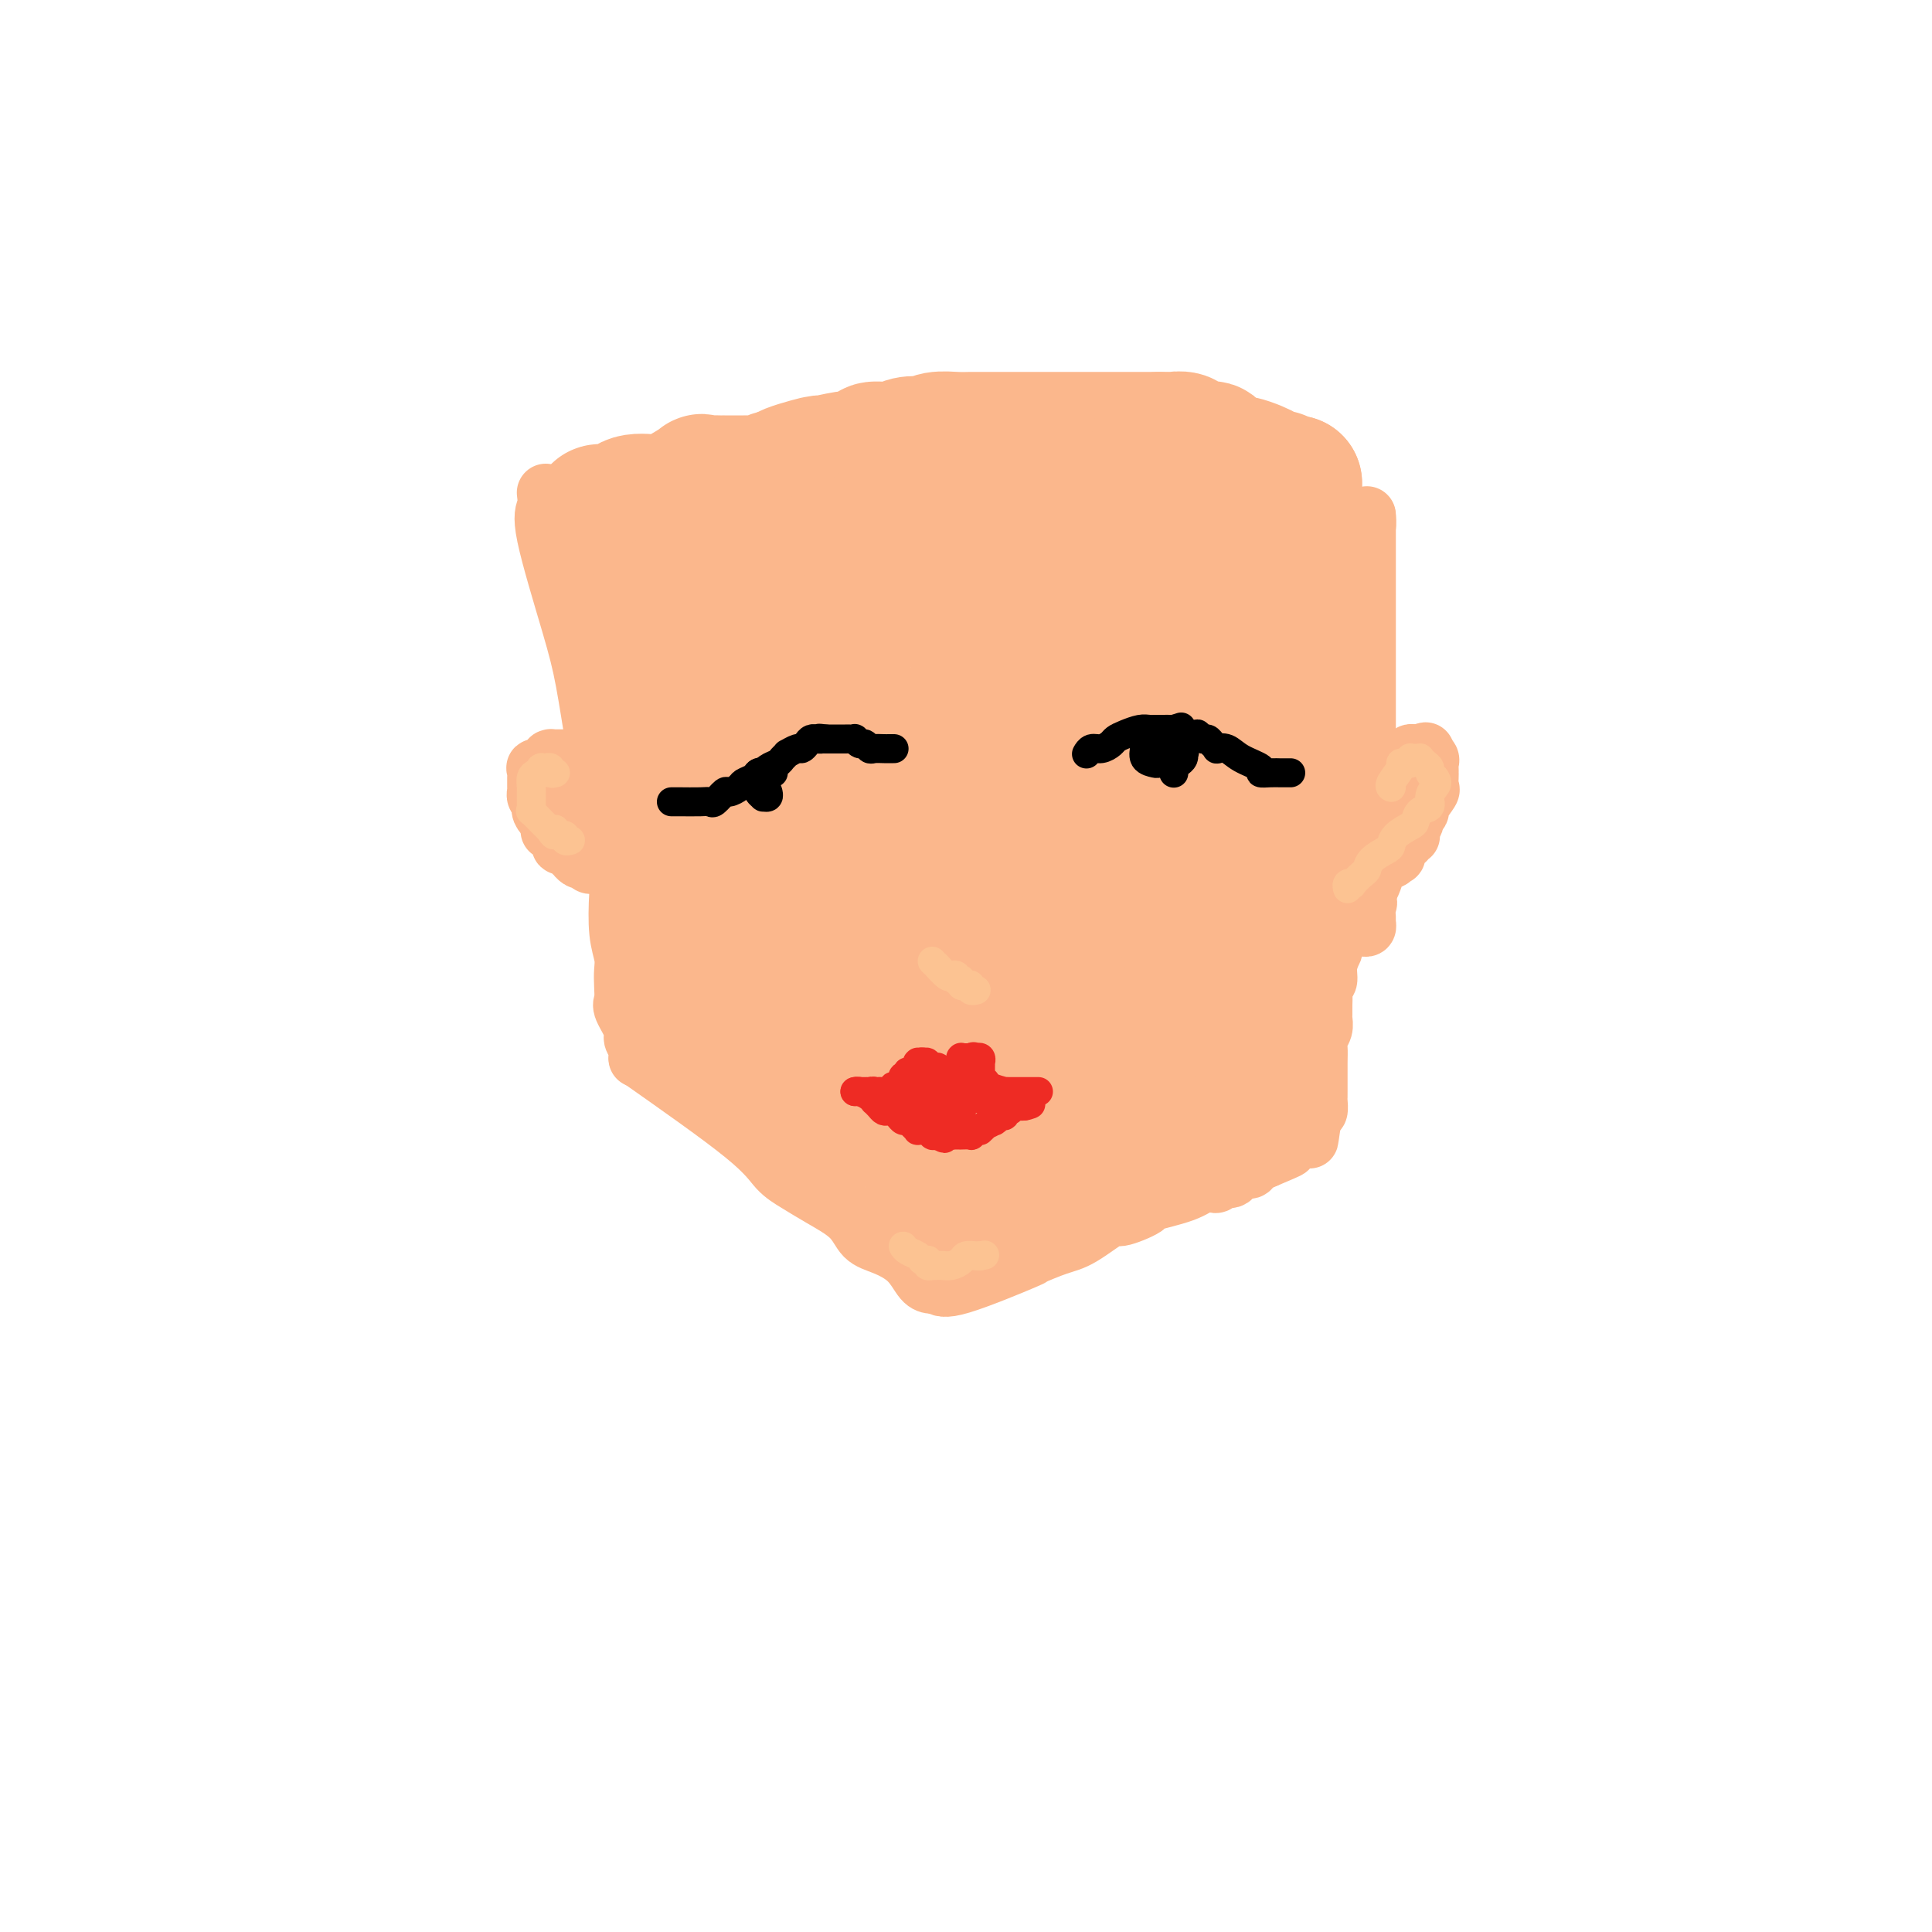 <svg viewBox='0 0 400 400' version='1.1' xmlns='http://www.w3.org/2000/svg' xmlns:xlink='http://www.w3.org/1999/xlink'><g fill='none' stroke='#FBB78C' stroke-width='12' stroke-linecap='round' stroke-linejoin='round'><path d='M121,122c-0.309,0.122 -0.618,0.244 -1,0c-0.382,-0.244 -0.838,-0.853 -1,-1c-0.162,-0.147 -0.029,0.169 0,0c0.029,-0.169 -0.045,-0.823 0,-1c0.045,-0.177 0.208,0.124 0,0c-0.208,-0.124 -0.788,-0.674 -1,-1c-0.212,-0.326 -0.057,-0.428 0,-1c0.057,-0.572 0.015,-1.616 0,-2c-0.015,-0.384 -0.004,-0.110 0,0c0.004,0.110 0.002,0.055 0,0'/><path d='M113,102c0.131,1.061 0.262,2.122 0,3c-0.262,0.878 -0.919,1.574 0,6c0.919,4.426 3.412,12.582 5,18c1.588,5.418 2.270,8.100 3,12c0.730,3.900 1.510,9.020 2,12c0.490,2.980 0.692,3.819 1,6c0.308,2.181 0.723,5.703 1,8c0.277,2.297 0.418,3.371 1,5c0.582,1.629 1.606,3.815 2,6c0.394,2.185 0.158,4.370 0,7c-0.158,2.630 -0.238,5.706 0,8c0.238,2.294 0.794,3.806 1,5c0.206,1.194 0.063,2.071 0,3c-0.063,0.929 -0.046,1.912 0,3c0.046,1.088 0.121,2.283 0,3c-0.121,0.717 -0.439,0.956 0,2c0.439,1.044 1.634,2.893 2,4c0.366,1.107 -0.098,1.474 0,2c0.098,0.526 0.758,1.213 1,2c0.242,0.787 0.065,1.673 0,2c-0.065,0.327 -0.019,0.093 0,0c0.019,-0.093 0.009,-0.047 0,0'/><path d='M132,219c8.598,6.043 17.196,12.086 22,16c4.804,3.914 5.814,5.700 7,7c1.186,1.300 2.549,2.116 4,3c1.451,0.884 2.990,1.838 5,3c2.010,1.162 4.492,2.532 6,4c1.508,1.468 2.043,3.034 3,4c0.957,0.966 2.337,1.331 4,2c1.663,0.669 3.609,1.643 5,3c1.391,1.357 2.229,3.096 3,4c0.771,0.904 1.477,0.974 2,1c0.523,0.026 0.864,0.007 1,0c0.136,-0.007 0.068,-0.004 0,0'/><path d='M194,266c0.669,0.550 1.337,1.100 5,0c3.663,-1.100 10.320,-3.852 13,-5c2.680,-1.148 1.382,-0.694 2,-1c0.618,-0.306 3.152,-1.371 5,-2c1.848,-0.629 3.011,-0.822 5,-2c1.989,-1.178 4.805,-3.340 6,-4c1.195,-0.660 0.771,0.184 2,0c1.229,-0.184 4.112,-1.394 5,-2c0.888,-0.606 -0.218,-0.606 1,-1c1.218,-0.394 4.759,-1.182 7,-2c2.241,-0.818 3.182,-1.667 4,-2c0.818,-0.333 1.515,-0.149 2,0c0.485,0.149 0.760,0.264 1,0c0.240,-0.264 0.446,-0.909 1,-1c0.554,-0.091 1.458,0.370 2,0c0.542,-0.370 0.723,-1.571 1,-2c0.277,-0.429 0.652,-0.087 1,0c0.348,0.087 0.671,-0.080 1,0c0.329,0.080 0.666,0.406 1,0c0.334,-0.406 0.667,-1.545 1,-2c0.333,-0.455 0.667,-0.228 1,0'/><path d='M261,240c10.644,-4.044 3.756,-1.156 1,0c-2.756,1.156 -1.378,0.578 0,0'/><path d='M262,240c0.014,-0.354 0.029,-0.708 0,-1c-0.029,-0.292 -0.100,-0.521 0,-2c0.100,-1.479 0.371,-4.208 1,-7c0.629,-2.792 1.618,-5.648 2,-8c0.382,-2.352 0.159,-4.200 0,-5c-0.159,-0.800 -0.253,-0.552 0,-1c0.253,-0.448 0.852,-1.591 1,-2c0.148,-0.409 -0.156,-0.085 0,-1c0.156,-0.915 0.772,-3.069 1,-4c0.228,-0.931 0.068,-0.639 0,-1c-0.068,-0.361 -0.043,-1.373 0,-2c0.043,-0.627 0.103,-0.867 0,-1c-0.103,-0.133 -0.368,-0.159 0,-1c0.368,-0.841 1.369,-2.499 2,-3c0.631,-0.501 0.891,0.154 1,-1c0.109,-1.154 0.068,-4.118 0,-5c-0.068,-0.882 -0.162,0.320 0,0c0.162,-0.320 0.581,-2.160 1,-4'/><path d='M271,191c1.331,-8.827 0.160,-6.395 0,-6c-0.160,0.395 0.692,-1.248 1,-2c0.308,-0.752 0.072,-0.612 0,-1c-0.072,-0.388 0.019,-1.303 0,-2c-0.019,-0.697 -0.149,-1.174 0,-2c0.149,-0.826 0.576,-2.000 1,-3c0.424,-1.000 0.846,-1.828 1,-3c0.154,-1.172 0.041,-2.690 0,-3c-0.041,-0.310 -0.011,0.589 0,0c0.011,-0.589 0.002,-2.665 0,-4c-0.002,-1.335 0.003,-1.929 0,-3c-0.003,-1.071 -0.016,-2.619 0,-3c0.016,-0.381 0.060,0.406 0,0c-0.060,-0.406 -0.222,-2.006 0,-3c0.222,-0.994 0.830,-1.381 1,-2c0.170,-0.619 -0.098,-1.471 0,-2c0.098,-0.529 0.562,-0.736 1,-2c0.438,-1.264 0.848,-3.584 1,-5c0.152,-1.416 0.045,-1.926 0,-3c-0.045,-1.074 -0.027,-2.710 0,-4c0.027,-1.290 0.064,-2.232 0,-3c-0.064,-0.768 -0.227,-1.361 0,-2c0.227,-0.639 0.846,-1.322 1,-2c0.154,-0.678 -0.155,-1.350 0,-2c0.155,-0.650 0.774,-1.278 1,-2c0.226,-0.722 0.061,-1.538 0,-2c-0.061,-0.462 -0.016,-0.571 0,-1c0.016,-0.429 0.004,-1.177 0,-2c-0.004,-0.823 -0.001,-1.722 0,-2c0.001,-0.278 0.000,0.063 0,0c-0.000,-0.063 -0.000,-0.532 0,-1'/><path d='M279,119c1.234,-11.816 0.320,-5.355 0,-3c-0.320,2.355 -0.047,0.604 0,0c0.047,-0.604 -0.132,-0.060 0,0c0.132,0.060 0.574,-0.366 1,-1c0.426,-0.634 0.836,-1.478 1,-2c0.164,-0.522 0.082,-0.722 0,-1c-0.082,-0.278 -0.166,-0.635 0,-1c0.166,-0.365 0.581,-0.737 1,-1c0.419,-0.263 0.844,-0.417 1,-1c0.156,-0.583 0.045,-1.595 0,-2c-0.045,-0.405 -0.022,-0.202 0,0'/><path d='M283,107c0.000,-0.293 0.000,-0.585 0,0c0.000,0.585 0.000,2.048 0,3c0.000,0.952 0.000,1.391 0,3c0.000,1.609 0.000,4.386 0,6c0.000,1.614 0.000,2.065 0,3c0.000,0.935 0.000,2.355 0,3c0.000,0.645 0.000,0.516 0,1c0.000,0.484 -0.000,1.580 0,2c0.000,0.420 0.000,0.164 0,1c0.000,0.836 0.000,2.762 0,4c0.000,1.238 0.000,1.786 0,3c-0.000,1.214 0.000,3.094 0,4c0.000,0.906 0.000,0.838 0,1c0.000,0.162 -0.000,0.553 0,1c0.000,0.447 0.000,0.948 0,2c0.000,1.052 0.000,2.653 0,3c0.000,0.347 0.000,-0.560 0,0c0.000,0.560 0.000,2.589 0,4c0.000,1.411 0.000,2.206 0,3'/><path d='M283,154c0.065,7.600 0.229,3.098 0,3c-0.229,-0.098 -0.850,4.206 -1,7c-0.150,2.794 0.171,4.079 0,5c-0.171,0.921 -0.833,1.478 -1,3c-0.167,1.522 0.163,4.009 0,5c-0.163,0.991 -0.817,0.486 -1,1c-0.183,0.514 0.105,2.046 0,3c-0.105,0.954 -0.603,1.328 -1,2c-0.397,0.672 -0.694,1.642 -1,3c-0.306,1.358 -0.622,3.104 -1,4c-0.378,0.896 -0.818,0.941 -1,2c-0.182,1.059 -0.105,3.134 0,4c0.105,0.866 0.238,0.525 0,1c-0.238,0.475 -0.849,1.765 -1,3c-0.151,1.235 0.156,2.415 0,3c-0.156,0.585 -0.774,0.576 -1,1c-0.226,0.424 -0.060,1.282 0,2c0.060,0.718 0.012,1.295 0,2c-0.012,0.705 0.011,1.539 0,2c-0.011,0.461 -0.055,0.548 0,1c0.055,0.452 0.211,1.269 0,2c-0.211,0.731 -0.789,1.376 -1,2c-0.211,0.624 -0.057,1.228 0,2c0.057,0.772 0.015,1.711 0,3c-0.015,1.289 -0.003,2.927 0,4c0.003,1.073 -0.002,1.580 0,2c0.002,0.420 0.011,0.752 0,1c-0.011,0.248 -0.041,0.413 0,1c0.041,0.587 0.155,1.596 0,2c-0.155,0.404 -0.577,0.202 -1,0'/><path d='M272,230c-1.702,11.702 -0.458,2.958 0,0c0.458,-2.958 0.131,-0.131 0,1c-0.131,1.131 -0.065,0.565 0,0'/><path d='M283,161c0.487,-0.033 0.974,-0.066 1,0c0.026,0.066 -0.411,0.230 0,0c0.411,-0.230 1.668,-0.854 2,-1c0.332,-0.146 -0.262,0.185 0,0c0.262,-0.185 1.381,-0.886 2,-1c0.619,-0.114 0.740,0.358 1,0c0.260,-0.358 0.661,-1.546 1,-2c0.339,-0.454 0.616,-0.174 1,0c0.384,0.174 0.874,0.243 1,0c0.126,-0.243 -0.110,-0.797 0,-1c0.110,-0.203 0.568,-0.055 1,0c0.432,0.055 0.838,0.016 1,0c0.162,-0.016 0.081,-0.008 0,0'/><path d='M294,156c1.868,-0.821 1.036,-0.374 1,0c-0.036,0.374 0.722,0.674 1,1c0.278,0.326 0.075,0.678 0,1c-0.075,0.322 -0.021,0.615 0,1c0.021,0.385 0.008,0.860 0,1c-0.008,0.140 -0.010,-0.057 0,0c0.010,0.057 0.032,0.368 0,1c-0.032,0.632 -0.118,1.584 0,2c0.118,0.416 0.439,0.296 0,1c-0.439,0.704 -1.638,2.234 -2,3c-0.362,0.766 0.113,0.769 0,1c-0.113,0.231 -0.814,0.689 -1,1c-0.186,0.311 0.143,0.475 0,1c-0.143,0.525 -0.756,1.412 -1,2c-0.244,0.588 -0.117,0.876 0,1c0.117,0.124 0.225,0.085 0,0c-0.225,-0.085 -0.782,-0.217 -1,0c-0.218,0.217 -0.097,0.784 0,1c0.097,0.216 0.171,0.083 0,0c-0.171,-0.083 -0.586,-0.114 -1,0c-0.414,0.114 -0.827,0.375 -1,1c-0.173,0.625 -0.106,1.616 0,2c0.106,0.384 0.250,0.160 0,0c-0.250,-0.160 -0.893,-0.258 -1,0c-0.107,0.258 0.321,0.871 0,1c-0.321,0.129 -1.393,-0.225 -2,0c-0.607,0.225 -0.750,1.029 -1,2c-0.250,0.971 -0.606,2.107 -1,3c-0.394,0.893 -0.827,1.541 -1,2c-0.173,0.459 -0.087,0.730 0,1'/><path d='M283,186c-2.011,3.599 -0.538,1.595 0,1c0.538,-0.595 0.141,0.219 0,1c-0.141,0.781 -0.028,1.530 0,2c0.028,0.470 -0.031,0.662 0,1c0.031,0.338 0.153,0.823 0,1c-0.153,0.177 -0.580,0.048 -1,0c-0.420,-0.048 -0.834,-0.014 -1,0c-0.166,0.014 -0.083,0.007 0,0'/><path d='M121,160c0.000,0.000 0.100,0.100 0.1,0.1'/><path d='M121,160c-0.312,0.000 -0.623,0.000 -1,0c-0.377,-0.000 -0.819,-0.001 -1,0c-0.181,0.001 -0.101,0.003 0,0c0.101,-0.003 0.223,-0.011 0,0c-0.223,0.011 -0.791,0.041 -1,0c-0.209,-0.041 -0.060,-0.155 0,0c0.060,0.155 0.030,0.577 0,1'/><path d='M118,161c-0.464,0.338 -0.124,0.682 0,1c0.124,0.318 0.033,0.610 0,1c-0.033,0.390 -0.009,0.879 0,1c0.009,0.121 0.002,-0.127 0,0c-0.002,0.127 -0.001,0.630 0,1c0.001,0.370 0.000,0.606 0,1c-0.000,0.394 0.000,0.947 0,1c-0.000,0.053 -0.001,-0.394 0,0c0.001,0.394 0.005,1.630 0,2c-0.005,0.370 -0.018,-0.126 0,0c0.018,0.126 0.065,0.875 0,1c-0.065,0.125 -0.244,-0.373 0,0c0.244,0.373 0.910,1.616 1,2c0.090,0.384 -0.396,-0.090 0,0c0.396,0.090 1.674,0.746 2,1c0.326,0.254 -0.301,0.107 0,0c0.301,-0.107 1.531,-0.174 2,0c0.469,0.174 0.179,0.590 0,1c-0.179,0.410 -0.245,0.814 0,1c0.245,0.186 0.802,0.154 1,0c0.198,-0.154 0.038,-0.431 0,0c-0.038,0.431 0.045,1.568 0,2c-0.045,0.432 -0.218,0.157 0,0c0.218,-0.157 0.828,-0.196 1,0c0.172,0.196 -0.094,0.627 0,1c0.094,0.373 0.547,0.686 1,1'/><path d='M126,179c1.363,1.393 0.769,0.374 0,0c-0.769,-0.374 -1.713,-0.104 -2,0c-0.287,0.104 0.081,0.042 0,0c-0.081,-0.042 -0.613,-0.063 -1,0c-0.387,0.063 -0.630,0.209 -1,0c-0.370,-0.209 -0.869,-0.773 -1,-1c-0.131,-0.227 0.105,-0.116 0,0c-0.105,0.116 -0.553,0.237 -1,0c-0.447,-0.237 -0.895,-0.832 -1,-1c-0.105,-0.168 0.131,0.092 0,0c-0.131,-0.092 -0.631,-0.536 -1,-1c-0.369,-0.464 -0.607,-0.947 -1,-1c-0.393,-0.053 -0.943,0.323 -1,0c-0.057,-0.323 0.377,-1.344 0,-2c-0.377,-0.656 -1.565,-0.945 -2,-1c-0.435,-0.055 -0.117,0.126 0,0c0.117,-0.126 0.031,-0.560 0,-1c-0.031,-0.440 -0.008,-0.888 0,-1c0.008,-0.112 0.002,0.111 0,0c-0.002,-0.111 -0.001,-0.555 0,-1'/><path d='M114,169c-1.094,-1.349 -0.828,-0.221 -1,0c-0.172,0.221 -0.782,-0.465 -1,-1c-0.218,-0.535 -0.044,-0.918 0,-1c0.044,-0.082 -0.041,0.136 0,0c0.041,-0.136 0.207,-0.628 0,-1c-0.207,-0.372 -0.788,-0.626 -1,-1c-0.212,-0.374 -0.057,-0.870 0,-1c0.057,-0.130 0.015,0.106 0,0c-0.015,-0.106 -0.004,-0.554 0,-1c0.004,-0.446 0.001,-0.889 0,-1c-0.001,-0.111 0.000,0.110 0,0c-0.000,-0.110 -0.002,-0.551 0,-1c0.002,-0.449 0.007,-0.908 0,-1c-0.007,-0.092 -0.026,0.182 0,0c0.026,-0.182 0.099,-0.819 0,-1c-0.099,-0.181 -0.368,0.095 0,0c0.368,-0.095 1.373,-0.561 2,-1c0.627,-0.439 0.875,-0.850 1,-1c0.125,-0.150 0.127,-0.040 0,0c-0.127,0.040 -0.384,0.011 0,0c0.384,-0.011 1.409,-0.003 2,0c0.591,0.003 0.747,0.001 1,0c0.253,-0.001 0.604,-0.000 1,0c0.396,0.000 0.837,0.000 1,0c0.163,-0.000 0.046,-0.000 0,0c-0.046,0.000 -0.023,0.000 0,0'/><path d='M119,157c1.467,-0.622 1.133,-0.178 1,0c-0.133,0.178 -0.067,0.089 0,0'/></g>
<g fill='none' stroke='#FBB78C' stroke-width='28' stroke-linecap='round' stroke-linejoin='round'><path d='M124,106c0.139,-0.061 0.278,-0.122 1,0c0.722,0.122 2.027,0.428 3,0c0.973,-0.428 1.614,-1.589 3,-2c1.386,-0.411 3.516,-0.072 5,0c1.484,0.072 2.323,-0.124 4,-1c1.677,-0.876 4.191,-2.431 5,-3c0.809,-0.569 -0.089,-0.153 0,0c0.089,0.153 1.163,0.041 2,0c0.837,-0.041 1.435,-0.011 2,0c0.565,0.011 1.096,0.003 1,0c-0.096,-0.003 -0.819,-0.001 0,0c0.819,0.001 3.180,-0.000 4,0c0.820,0.000 0.100,0.001 0,0c-0.100,-0.001 0.420,-0.004 1,0c0.580,0.004 1.219,0.015 2,0c0.781,-0.015 1.704,-0.056 2,0c0.296,0.056 -0.036,0.207 0,0c0.036,-0.207 0.439,-0.774 1,-1c0.561,-0.226 1.281,-0.113 2,0'/><path d='M162,99c5.737,-1.183 1.079,-0.642 1,-1c-0.079,-0.358 4.421,-1.615 6,-2c1.579,-0.385 0.238,0.103 1,0c0.762,-0.103 3.629,-0.797 5,-1c1.371,-0.203 1.248,0.086 2,0c0.752,-0.086 2.380,-0.545 3,-1c0.620,-0.455 0.232,-0.906 1,-1c0.768,-0.094 2.693,0.167 4,0c1.307,-0.167 1.995,-0.763 3,-1c1.005,-0.237 2.327,-0.116 3,0c0.673,0.116 0.696,0.227 1,0c0.304,-0.227 0.890,-0.793 2,-1c1.110,-0.207 2.746,-0.055 4,0c1.254,0.055 2.126,0.015 3,0c0.874,-0.015 1.749,-0.004 3,0c1.251,0.004 2.877,0.001 4,0c1.123,-0.001 1.743,-0.000 2,0c0.257,0.000 0.153,0.000 1,0c0.847,-0.000 2.647,-0.000 4,0c1.353,0.000 2.261,0.000 3,0c0.739,-0.000 1.309,-0.000 2,0c0.691,0.000 1.502,0.000 2,0c0.498,-0.000 0.684,-0.000 1,0c0.316,0.000 0.764,0.000 1,0c0.236,-0.000 0.262,-0.000 1,0c0.738,0.000 2.190,0.000 3,0c0.810,-0.000 0.980,-0.000 2,0c1.020,0.000 2.892,0.000 4,0c1.108,-0.000 1.452,-0.000 2,0c0.548,0.000 1.299,0.000 2,0c0.701,-0.000 1.350,-0.000 2,0'/><path d='M240,91c7.501,0.001 3.253,0.004 2,0c-1.253,-0.004 0.490,-0.016 1,0c0.510,0.016 -0.211,0.061 0,0c0.211,-0.061 1.356,-0.228 2,0c0.644,0.228 0.786,0.852 1,1c0.214,0.148 0.498,-0.181 1,0c0.502,0.181 1.222,0.871 2,1c0.778,0.129 1.616,-0.302 2,0c0.384,0.302 0.315,1.337 1,2c0.685,0.663 2.123,0.952 3,1c0.877,0.048 1.192,-0.146 2,0c0.808,0.146 2.110,0.631 3,1c0.890,0.369 1.367,0.621 2,1c0.633,0.379 1.423,0.886 2,1c0.577,0.114 0.942,-0.166 1,0c0.058,0.166 -0.191,0.776 0,1c0.191,0.224 0.822,0.060 1,0c0.178,-0.060 -0.097,-0.016 0,0c0.097,0.016 0.564,0.004 1,0c0.436,-0.004 0.839,-0.001 1,0c0.161,0.001 0.081,0.001 0,0'/><path d='M268,100c-0.000,0.415 -0.001,0.830 0,1c0.001,0.170 0.003,0.096 0,1c-0.003,0.904 -0.011,2.788 0,4c0.011,1.212 0.041,1.752 0,3c-0.041,1.248 -0.154,3.203 0,4c0.154,0.797 0.576,0.435 1,1c0.424,0.565 0.849,2.058 1,3c0.151,0.942 0.026,1.335 0,2c-0.026,0.665 0.046,1.602 0,3c-0.046,1.398 -0.210,3.257 0,4c0.210,0.743 0.792,0.371 1,1c0.208,0.629 0.041,2.260 0,3c-0.041,0.740 0.045,0.590 0,1c-0.045,0.410 -0.222,1.381 0,2c0.222,0.619 0.844,0.887 1,2c0.156,1.113 -0.154,3.072 0,4c0.154,0.928 0.772,0.827 1,2c0.228,1.173 0.065,3.621 0,5c-0.065,1.379 -0.033,1.690 0,2'/><path d='M273,148c0.761,8.171 0.162,4.597 0,4c-0.162,-0.597 0.111,1.782 0,3c-0.111,1.218 -0.607,1.275 -1,2c-0.393,0.725 -0.683,2.119 -1,3c-0.317,0.881 -0.662,1.251 -1,2c-0.338,0.749 -0.668,1.879 -1,3c-0.332,1.121 -0.664,2.232 -1,3c-0.336,0.768 -0.675,1.191 -1,2c-0.325,0.809 -0.634,2.002 -1,3c-0.366,0.998 -0.787,1.802 -1,3c-0.213,1.198 -0.219,2.792 0,4c0.219,1.208 0.661,2.030 0,3c-0.661,0.970 -2.425,2.089 -3,3c-0.575,0.911 0.038,1.613 0,2c-0.038,0.387 -0.729,0.457 -1,1c-0.271,0.543 -0.124,1.559 0,2c0.124,0.441 0.226,0.306 0,1c-0.226,0.694 -0.778,2.215 -1,3c-0.222,0.785 -0.112,0.834 0,1c0.112,0.166 0.226,0.449 0,1c-0.226,0.551 -0.792,1.369 -1,2c-0.208,0.631 -0.060,1.076 0,2c0.060,0.924 0.030,2.327 0,3c-0.030,0.673 -0.060,0.617 0,1c0.060,0.383 0.208,1.207 0,2c-0.208,0.793 -0.774,1.557 -1,2c-0.226,0.443 -0.113,0.566 0,1c0.113,0.434 0.226,1.178 0,2c-0.226,0.822 -0.792,1.721 -1,2c-0.208,0.279 -0.060,-0.063 0,0c0.060,0.063 0.030,0.532 0,1'/><path d='M257,215c-2.475,10.693 -0.663,3.927 0,2c0.663,-1.927 0.178,0.985 0,2c-0.178,1.015 -0.047,0.132 0,0c0.047,-0.132 0.010,0.485 0,1c-0.010,0.515 0.007,0.927 0,1c-0.007,0.073 -0.039,-0.193 0,0c0.039,0.193 0.147,0.844 0,1c-0.147,0.156 -0.551,-0.183 -1,0c-0.449,0.183 -0.942,0.889 -1,1c-0.058,0.111 0.321,-0.374 0,0c-0.321,0.374 -1.342,1.606 -2,2c-0.658,0.394 -0.955,-0.049 -1,0c-0.045,0.049 0.160,0.590 0,1c-0.160,0.410 -0.686,0.687 -1,1c-0.314,0.313 -0.415,0.661 -1,1c-0.585,0.339 -1.653,0.668 -2,1c-0.347,0.332 0.027,0.666 0,1c-0.027,0.334 -0.455,0.668 -1,1c-0.545,0.332 -1.206,0.663 -2,1c-0.794,0.337 -1.722,0.680 -2,1c-0.278,0.320 0.094,0.615 0,1c-0.094,0.385 -0.654,0.858 -1,1c-0.346,0.142 -0.478,-0.046 -1,0c-0.522,0.046 -1.434,0.328 -2,1c-0.566,0.672 -0.784,1.735 -1,2c-0.216,0.265 -0.428,-0.269 -1,0c-0.572,0.269 -1.504,1.340 -2,2c-0.496,0.660 -0.557,0.908 -1,1c-0.443,0.092 -1.270,0.026 -2,0c-0.730,-0.026 -1.365,-0.013 -2,0'/><path d='M230,241c-4.317,3.101 -1.608,1.353 -1,1c0.608,-0.353 -0.883,0.690 -2,1c-1.117,0.310 -1.858,-0.113 -2,0c-0.142,0.113 0.317,0.762 0,1c-0.317,0.238 -1.409,0.064 -2,0c-0.591,-0.064 -0.682,-0.017 -1,0c-0.318,0.017 -0.863,0.005 -1,0c-0.137,-0.005 0.136,-0.001 0,0c-0.136,0.001 -0.680,0.001 -1,0c-0.320,-0.001 -0.417,-0.001 -1,0c-0.583,0.001 -1.652,0.004 -2,0c-0.348,-0.004 0.027,-0.015 0,0c-0.027,0.015 -0.454,0.057 -1,0c-0.546,-0.057 -1.210,-0.211 -2,0c-0.790,0.211 -1.704,0.788 -2,1c-0.296,0.212 0.028,0.061 0,0c-0.028,-0.061 -0.408,-0.030 -1,0c-0.592,0.030 -1.397,0.061 -2,0c-0.603,-0.061 -1.005,-0.214 -1,0c0.005,0.214 0.418,0.793 0,1c-0.418,0.207 -1.665,0.040 -2,0c-0.335,-0.040 0.242,0.046 0,0c-0.242,-0.046 -1.302,-0.222 -2,0c-0.698,0.222 -1.032,0.844 -1,1c0.032,0.156 0.430,-0.154 0,0c-0.430,0.154 -1.688,0.773 -2,1c-0.312,0.227 0.323,0.061 0,0c-0.323,-0.061 -1.602,-0.016 -2,0c-0.398,0.016 0.085,0.004 0,0c-0.085,-0.004 -0.739,-0.001 -1,0c-0.261,0.001 -0.131,0.001 0,0'/><path d='M198,248c-5.150,1.083 -2.025,0.290 -1,0c1.025,-0.290 -0.049,-0.077 -1,0c-0.951,0.077 -1.778,0.018 -2,0c-0.222,-0.018 0.162,0.007 0,0c-0.162,-0.007 -0.868,-0.044 -1,0c-0.132,0.044 0.312,0.170 0,0c-0.312,-0.170 -1.378,-0.636 -2,-1c-0.622,-0.364 -0.798,-0.626 -1,-1c-0.202,-0.374 -0.429,-0.861 -1,-1c-0.571,-0.139 -1.486,0.069 -2,0c-0.514,-0.069 -0.628,-0.414 -1,-1c-0.372,-0.586 -1.004,-1.414 -2,-2c-0.996,-0.586 -2.356,-0.932 -3,-1c-0.644,-0.068 -0.571,0.140 -1,0c-0.429,-0.140 -1.361,-0.629 -2,-1c-0.639,-0.371 -0.984,-0.625 -1,-1c-0.016,-0.375 0.299,-0.870 0,-1c-0.299,-0.130 -1.210,0.105 -2,0c-0.790,-0.105 -1.459,-0.550 -2,-1c-0.541,-0.450 -0.953,-0.905 -1,-1c-0.047,-0.095 0.273,0.169 0,0c-0.273,-0.169 -1.138,-0.771 -2,-1c-0.862,-0.229 -1.723,-0.086 -2,0c-0.277,0.086 0.028,0.116 0,0c-0.028,-0.116 -0.389,-0.378 -1,-1c-0.611,-0.622 -1.472,-1.605 -2,-2c-0.528,-0.395 -0.721,-0.203 -1,0c-0.279,0.203 -0.642,0.415 -1,0c-0.358,-0.415 -0.712,-1.458 -1,-2c-0.288,-0.542 -0.511,-0.583 -1,-1c-0.489,-0.417 -1.245,-1.208 -2,-2'/><path d='M159,227c-1.305,-1.136 -0.067,0.023 0,0c0.067,-0.023 -1.038,-1.229 -2,-2c-0.962,-0.771 -1.781,-1.108 -2,-2c-0.219,-0.892 0.163,-2.338 0,-3c-0.163,-0.662 -0.871,-0.539 -1,-1c-0.129,-0.461 0.319,-1.504 0,-2c-0.319,-0.496 -1.406,-0.444 -2,-1c-0.594,-0.556 -0.694,-1.721 -1,-2c-0.306,-0.279 -0.817,0.328 -1,0c-0.183,-0.328 -0.037,-1.590 0,-2c0.037,-0.410 -0.036,0.031 0,0c0.036,-0.031 0.183,-0.533 0,-1c-0.183,-0.467 -0.694,-0.899 -1,-1c-0.306,-0.101 -0.408,0.128 -1,0c-0.592,-0.128 -1.674,-0.613 -2,-1c-0.326,-0.387 0.105,-0.677 0,-1c-0.105,-0.323 -0.746,-0.681 -1,-1c-0.254,-0.319 -0.122,-0.600 0,-1c0.122,-0.400 0.236,-0.918 0,-1c-0.236,-0.082 -0.820,0.272 -1,0c-0.180,-0.272 0.043,-1.170 0,-2c-0.043,-0.830 -0.354,-1.592 -1,-2c-0.646,-0.408 -1.627,-0.463 -2,-1c-0.373,-0.537 -0.139,-1.557 0,-2c0.139,-0.443 0.182,-0.307 0,-1c-0.182,-0.693 -0.588,-2.213 -1,-3c-0.412,-0.787 -0.829,-0.841 -1,-1c-0.171,-0.159 -0.098,-0.424 0,-1c0.098,-0.576 0.219,-1.463 0,-2c-0.219,-0.537 -0.777,-0.725 -1,-1c-0.223,-0.275 -0.112,-0.638 0,-1'/><path d='M138,188c-0.464,-2.212 -0.123,-1.743 0,-2c0.123,-0.257 0.029,-1.239 0,-2c-0.029,-0.761 0.006,-1.301 0,-2c-0.006,-0.699 -0.055,-1.558 0,-2c0.055,-0.442 0.212,-0.466 0,-1c-0.212,-0.534 -0.792,-1.579 -1,-2c-0.208,-0.421 -0.042,-0.220 0,-1c0.042,-0.780 -0.040,-2.542 0,-3c0.040,-0.458 0.203,0.388 0,0c-0.203,-0.388 -0.771,-2.010 -1,-3c-0.229,-0.990 -0.118,-1.347 0,-2c0.118,-0.653 0.242,-1.603 0,-2c-0.242,-0.397 -0.849,-0.242 -1,-1c-0.151,-0.758 0.156,-2.431 0,-3c-0.156,-0.569 -0.774,-0.036 -1,-1c-0.226,-0.964 -0.061,-3.425 0,-4c0.061,-0.575 0.016,0.735 0,0c-0.016,-0.735 -0.004,-3.516 0,-5c0.004,-1.484 0.001,-1.671 0,-2c-0.001,-0.329 -0.000,-0.799 0,-2c0.000,-1.201 0.000,-3.133 0,-4c-0.000,-0.867 -0.000,-0.670 0,-1c0.000,-0.330 0.000,-1.188 0,-2c-0.000,-0.812 -0.000,-1.579 0,-2c0.000,-0.421 0.000,-0.498 0,-1c-0.000,-0.502 -0.001,-1.430 0,-2c0.001,-0.570 0.003,-0.783 0,-1c-0.003,-0.217 -0.011,-0.440 0,-1c0.011,-0.560 0.041,-1.459 0,-2c-0.041,-0.541 -0.155,-0.726 0,-1c0.155,-0.274 0.577,-0.637 1,-1'/><path d='M135,130c0.013,-8.984 1.545,-2.445 2,0c0.455,2.445 -0.166,0.796 0,0c0.166,-0.796 1.119,-0.739 2,-1c0.881,-0.261 1.690,-0.841 2,-1c0.310,-0.159 0.120,0.103 0,0c-0.120,-0.103 -0.169,-0.571 0,-1c0.169,-0.429 0.557,-0.818 1,-1c0.443,-0.182 0.940,-0.156 1,0c0.060,0.156 -0.316,0.441 0,0c0.316,-0.441 1.323,-1.610 2,-2c0.677,-0.390 1.022,-0.002 1,0c-0.022,0.002 -0.411,-0.384 1,-1c1.411,-0.616 4.623,-1.464 7,-2c2.377,-0.536 3.918,-0.760 5,-1c1.082,-0.240 1.705,-0.497 3,-1c1.295,-0.503 3.263,-1.251 5,-2c1.737,-0.749 3.243,-1.500 4,-2c0.757,-0.500 0.767,-0.751 2,-1c1.233,-0.249 3.691,-0.498 5,-1c1.309,-0.502 1.470,-1.258 2,-2c0.530,-0.742 1.430,-1.471 3,-2c1.570,-0.529 3.811,-0.859 5,-1c1.189,-0.141 1.326,-0.094 2,0c0.674,0.094 1.884,0.235 3,0c1.116,-0.235 2.137,-0.848 3,-1c0.863,-0.152 1.568,0.155 2,0c0.432,-0.155 0.590,-0.774 1,-1c0.410,-0.226 1.072,-0.061 2,0c0.928,0.061 2.122,0.017 3,0c0.878,-0.017 1.439,-0.009 2,0'/><path d='M206,106c3.831,-0.464 1.907,-0.124 2,0c0.093,0.124 2.203,0.033 4,0c1.797,-0.033 3.282,-0.009 5,0c1.718,0.009 3.670,0.003 5,0c1.330,-0.003 2.038,-0.002 3,0c0.962,0.002 2.179,0.005 3,0c0.821,-0.005 1.246,-0.016 2,0c0.754,0.016 1.839,0.061 3,0c1.161,-0.061 2.399,-0.226 3,0c0.601,0.226 0.563,0.843 1,1c0.437,0.157 1.347,-0.148 2,0c0.653,0.148 1.048,0.747 1,1c-0.048,0.253 -0.538,0.161 0,0c0.538,-0.161 2.105,-0.390 3,0c0.895,0.390 1.120,1.400 2,2c0.880,0.600 2.416,0.792 3,1c0.584,0.208 0.217,0.433 1,1c0.783,0.567 2.718,1.476 4,2c1.282,0.524 1.912,0.661 2,1c0.088,0.339 -0.365,0.879 0,1c0.365,0.121 1.547,-0.176 2,0c0.453,0.176 0.178,0.824 0,1c-0.178,0.176 -0.258,-0.120 0,0c0.258,0.120 0.854,0.658 1,1c0.146,0.342 -0.157,0.490 0,1c0.157,0.510 0.774,1.384 1,2c0.226,0.616 0.061,0.974 0,1c-0.061,0.026 -0.016,-0.282 0,0c0.016,0.282 0.004,1.153 0,2c-0.004,0.847 -0.001,1.671 0,2c0.001,0.329 0.001,0.165 0,0'/><path d='M259,126c-0.115,1.403 -0.904,0.912 -2,1c-1.096,0.088 -2.501,0.756 -4,1c-1.499,0.244 -3.094,0.065 -5,0c-1.906,-0.065 -4.124,-0.018 -7,0c-2.876,0.018 -6.410,0.005 -12,0c-5.590,-0.005 -13.235,-0.001 -17,0c-3.765,0.001 -3.651,0.000 -6,0c-2.349,-0.000 -7.162,-0.000 -10,0c-2.838,0.000 -3.702,0.000 -5,0c-1.298,-0.000 -3.029,-0.001 -4,0c-0.971,0.001 -1.181,0.003 -2,0c-0.819,-0.003 -2.246,-0.011 -3,0c-0.754,0.011 -0.835,0.042 -1,0c-0.165,-0.042 -0.414,-0.157 -1,0c-0.586,0.157 -1.507,0.584 -2,1c-0.493,0.416 -0.556,0.820 -1,1c-0.444,0.180 -1.268,0.138 -3,1c-1.732,0.862 -4.370,2.630 -6,4c-1.630,1.370 -2.251,2.343 -3,3c-0.749,0.657 -1.626,0.999 -2,1c-0.374,0.001 -0.244,-0.339 -1,0c-0.756,0.339 -2.399,1.358 -3,2c-0.601,0.642 -0.161,0.907 0,1c0.161,0.093 0.043,0.015 0,0c-0.043,-0.015 -0.012,0.035 0,0c0.012,-0.035 0.003,-0.153 0,0c-0.003,0.153 -0.002,0.576 0,1'/><path d='M159,143c-3.559,2.539 -0.957,1.387 0,1c0.957,-0.387 0.268,-0.008 0,0c-0.268,0.008 -0.115,-0.353 0,0c0.115,0.353 0.192,1.421 0,2c-0.192,0.579 -0.652,0.669 0,1c0.652,0.331 2.418,0.901 3,1c0.582,0.099 -0.018,-0.275 1,0c1.018,0.275 3.654,1.198 5,2c1.346,0.802 1.400,1.483 2,2c0.600,0.517 1.744,0.871 3,1c1.256,0.129 2.625,0.035 4,0c1.375,-0.035 2.757,-0.010 4,0c1.243,0.010 2.346,0.004 4,0c1.654,-0.004 3.859,-0.005 5,0c1.141,0.005 1.217,0.018 2,0c0.783,-0.018 2.273,-0.065 4,0c1.727,0.065 3.690,0.243 6,0c2.310,-0.243 4.968,-0.906 7,-1c2.032,-0.094 3.438,0.381 5,0c1.562,-0.381 3.281,-1.619 5,-2c1.719,-0.381 3.439,0.094 5,0c1.561,-0.094 2.962,-0.757 5,-1c2.038,-0.243 4.711,-0.065 6,0c1.289,0.065 1.192,0.018 2,0c0.808,-0.018 2.521,-0.006 3,0c0.479,0.006 -0.275,0.004 0,0c0.275,-0.004 1.579,-0.012 2,0c0.421,0.012 -0.042,0.045 0,0c0.042,-0.045 0.588,-0.166 1,0c0.412,0.166 0.689,0.619 1,1c0.311,0.381 0.655,0.691 1,1'/><path d='M245,151c11.332,-0.085 3.663,0.701 1,1c-2.663,0.299 -0.321,0.111 1,1c1.321,0.889 1.622,2.854 2,4c0.378,1.146 0.833,1.473 1,2c0.167,0.527 0.044,1.254 0,2c-0.044,0.746 -0.010,1.510 0,2c0.010,0.490 -0.004,0.708 0,1c0.004,0.292 0.026,0.660 0,1c-0.026,0.340 -0.099,0.651 0,1c0.099,0.349 0.371,0.735 0,1c-0.371,0.265 -1.384,0.410 -2,1c-0.616,0.590 -0.835,1.624 -1,2c-0.165,0.376 -0.276,0.094 -1,0c-0.724,-0.094 -2.061,-0.001 -3,0c-0.939,0.001 -1.478,-0.091 -3,0c-1.522,0.091 -4.025,0.364 -6,1c-1.975,0.636 -3.422,1.636 -7,2c-3.578,0.364 -9.286,0.094 -13,0c-3.714,-0.094 -5.435,-0.011 -7,0c-1.565,0.011 -2.976,-0.050 -4,0c-1.024,0.050 -1.662,0.210 -4,0c-2.338,-0.210 -6.375,-0.788 -9,-1c-2.625,-0.212 -3.839,-0.056 -6,0c-2.161,0.056 -5.270,0.011 -9,0c-3.730,-0.011 -8.082,0.011 -10,0c-1.918,-0.011 -1.403,-0.056 -2,0c-0.597,0.056 -2.306,0.211 -4,0c-1.694,-0.211 -3.371,-0.789 -5,-1c-1.629,-0.211 -3.208,-0.057 -4,0c-0.792,0.057 -0.798,0.016 -1,0c-0.202,-0.016 -0.601,-0.008 -1,0'/><path d='M148,171c-12.609,-0.309 -4.631,-0.083 -2,0c2.631,0.083 -0.083,0.021 -1,0c-0.917,-0.021 -0.035,-0.003 0,0c0.035,0.003 -0.775,-0.010 -1,0c-0.225,0.010 0.135,0.044 0,0c-0.135,-0.044 -0.765,-0.166 -1,0c-0.235,0.166 -0.076,0.618 0,1c0.076,0.382 0.069,0.692 0,1c-0.069,0.308 -0.201,0.614 0,1c0.201,0.386 0.735,0.852 1,1c0.265,0.148 0.262,-0.022 1,0c0.738,0.022 2.219,0.236 3,1c0.781,0.764 0.862,2.079 2,3c1.138,0.921 3.332,1.450 4,2c0.668,0.550 -0.189,1.121 0,2c0.189,0.879 1.424,2.065 2,3c0.576,0.935 0.493,1.617 1,2c0.507,0.383 1.603,0.465 2,1c0.397,0.535 0.095,1.523 0,2c-0.095,0.477 0.016,0.443 0,1c-0.016,0.557 -0.161,1.706 0,2c0.161,0.294 0.626,-0.268 1,0c0.374,0.268 0.657,1.367 1,2c0.343,0.633 0.747,0.799 1,1c0.253,0.201 0.357,0.435 1,1c0.643,0.565 1.827,1.460 3,2c1.173,0.540 2.335,0.726 3,1c0.665,0.274 0.832,0.637 1,1'/><path d='M170,202c1.806,1.308 1.822,1.579 2,2c0.178,0.421 0.518,0.992 1,1c0.482,0.008 1.106,-0.546 2,0c0.894,0.546 2.057,2.192 3,3c0.943,0.808 1.667,0.780 2,1c0.333,0.220 0.277,0.690 1,1c0.723,0.310 2.226,0.462 3,1c0.774,0.538 0.821,1.464 1,2c0.179,0.536 0.492,0.683 1,1c0.508,0.317 1.212,0.806 2,1c0.788,0.194 1.659,0.095 2,0c0.341,-0.095 0.151,-0.184 0,0c-0.151,0.184 -0.262,0.642 0,1c0.262,0.358 0.898,0.618 1,1c0.102,0.382 -0.331,0.887 0,1c0.331,0.113 1.424,-0.167 2,0c0.576,0.167 0.633,0.781 1,1c0.367,0.219 1.043,0.045 2,0c0.957,-0.045 2.196,0.041 3,0c0.804,-0.041 1.173,-0.207 2,0c0.827,0.207 2.110,0.788 3,1c0.890,0.212 1.386,0.057 2,0c0.614,-0.057 1.347,-0.016 2,0c0.653,0.016 1.225,0.005 2,0c0.775,-0.005 1.754,-0.005 2,0c0.246,0.005 -0.241,0.015 0,0c0.241,-0.015 1.209,-0.056 3,0c1.791,0.056 4.405,0.207 6,0c1.595,-0.207 2.170,-0.774 3,-1c0.830,-0.226 1.915,-0.113 3,0'/><path d='M227,219c5.521,0.018 2.822,0.064 3,-1c0.178,-1.064 3.231,-3.238 5,-4c1.769,-0.762 2.253,-0.112 5,-3c2.747,-2.888 7.755,-9.313 10,-12c2.245,-2.687 1.726,-1.636 2,-2c0.274,-0.364 1.341,-2.142 2,-3c0.659,-0.858 0.909,-0.794 1,-1c0.091,-0.206 0.024,-0.681 0,-1c-0.024,-0.319 -0.006,-0.484 0,-1c0.006,-0.516 0.001,-1.385 0,-2c-0.001,-0.615 0.002,-0.978 0,-1c-0.002,-0.022 -0.008,0.295 0,0c0.008,-0.295 0.030,-1.202 0,-2c-0.030,-0.798 -0.114,-1.485 0,-2c0.114,-0.515 0.424,-0.856 0,-1c-0.424,-0.144 -1.584,-0.091 -2,0c-0.416,0.091 -0.090,0.220 -1,0c-0.910,-0.220 -3.057,-0.791 -4,-1c-0.943,-0.209 -0.683,-0.058 -1,0c-0.317,0.058 -1.212,0.022 -2,0c-0.788,-0.022 -1.470,-0.030 -2,0c-0.530,0.030 -0.908,0.099 -2,0c-1.092,-0.099 -2.899,-0.367 -7,1c-4.101,1.367 -10.495,4.370 -15,6c-4.505,1.630 -7.120,1.886 -10,3c-2.880,1.114 -6.024,3.087 -8,4c-1.976,0.913 -2.784,0.767 -4,1c-1.216,0.233 -2.842,0.846 -4,1c-1.158,0.154 -1.850,-0.151 -3,0c-1.150,0.151 -2.757,0.757 -4,1c-1.243,0.243 -2.121,0.121 -3,0'/><path d='M183,199c-3.061,0.403 -1.715,-0.088 -3,0c-1.285,0.088 -5.201,0.756 -7,1c-1.799,0.244 -1.481,0.065 -2,0c-0.519,-0.065 -1.874,-0.018 -3,0c-1.126,0.018 -2.023,0.005 -3,0c-0.977,-0.005 -2.034,-0.001 -2,0c0.034,0.001 1.160,0.001 2,0c0.840,-0.001 1.396,-0.001 3,0c1.604,0.001 4.257,0.003 5,0c0.743,-0.003 -0.423,-0.013 1,0c1.423,0.013 5.437,0.048 8,0c2.563,-0.048 3.676,-0.181 5,0c1.324,0.181 2.860,0.674 5,1c2.140,0.326 4.885,0.484 7,1c2.115,0.516 3.600,1.391 5,2c1.400,0.609 2.715,0.951 4,1c1.285,0.049 2.540,-0.194 4,0c1.460,0.194 3.124,0.825 4,1c0.876,0.175 0.964,-0.108 1,0c0.036,0.108 0.020,0.606 0,1c-0.020,0.394 -0.044,0.683 0,1c0.044,0.317 0.155,0.662 0,1c-0.155,0.338 -0.578,0.669 -1,1'/><path d='M216,210c-0.042,0.737 -0.148,0.580 -1,1c-0.852,0.420 -2.451,1.417 -3,2c-0.549,0.583 -0.048,0.751 0,1c0.048,0.249 -0.358,0.578 -1,1c-0.642,0.422 -1.519,0.936 -2,1c-0.481,0.064 -0.565,-0.323 -1,0c-0.435,0.323 -1.219,1.354 -2,2c-0.781,0.646 -1.557,0.906 -2,1c-0.443,0.094 -0.552,0.023 -1,0c-0.448,-0.023 -1.235,0.002 -2,0c-0.765,-0.002 -1.509,-0.031 -2,0c-0.491,0.031 -0.731,0.122 -2,0c-1.269,-0.122 -3.568,-0.456 -5,-1c-1.432,-0.544 -1.997,-1.296 -3,-2c-1.003,-0.704 -2.444,-1.359 -4,-2c-1.556,-0.641 -3.228,-1.269 -6,-3c-2.772,-1.731 -6.645,-4.565 -9,-6c-2.355,-1.435 -3.192,-1.473 -5,-4c-1.808,-2.527 -4.586,-7.545 -6,-9c-1.414,-1.455 -1.465,0.652 -2,0c-0.535,-0.652 -1.555,-4.064 -3,-7c-1.445,-2.936 -3.315,-5.395 -4,-7c-0.685,-1.605 -0.184,-2.354 0,-3c0.184,-0.646 0.052,-1.189 0,-2c-0.052,-0.811 -0.024,-1.891 0,-3c0.024,-1.109 0.045,-2.247 0,-3c-0.045,-0.753 -0.156,-1.122 0,-2c0.156,-0.878 0.578,-2.266 1,-3c0.422,-0.734 0.844,-0.813 1,-1c0.156,-0.187 0.044,-0.482 0,-1c-0.044,-0.518 -0.022,-1.259 0,-2'/><path d='M152,158c0.507,-3.098 0.776,-0.843 1,0c0.224,0.843 0.403,0.275 1,0c0.597,-0.275 1.610,-0.256 3,0c1.390,0.256 3.156,0.749 5,2c1.844,1.251 3.766,3.259 6,5c2.234,1.741 4.781,3.215 7,4c2.219,0.785 4.112,0.880 5,2c0.888,1.120 0.772,3.265 1,4c0.228,0.735 0.801,0.060 2,1c1.199,0.940 3.025,3.495 5,5c1.975,1.505 4.099,1.959 6,3c1.901,1.041 3.578,2.667 6,4c2.422,1.333 5.588,2.372 7,3c1.412,0.628 1.071,0.846 1,1c-0.071,0.154 0.127,0.244 1,1c0.873,0.756 2.420,2.177 3,3c0.580,0.823 0.192,1.047 0,1c-0.192,-0.047 -0.189,-0.366 0,0c0.189,0.366 0.562,1.417 1,2c0.438,0.583 0.941,0.698 1,1c0.059,0.302 -0.324,0.792 0,1c0.324,0.208 1.357,0.133 2,0c0.643,-0.133 0.898,-0.324 1,0c0.102,0.324 0.051,1.162 0,2'/><path d='M217,203c1.547,2.008 0.416,1.027 0,1c-0.416,-0.027 -0.116,0.900 0,2c0.116,1.100 0.047,2.374 0,3c-0.047,0.626 -0.072,0.605 0,1c0.072,0.395 0.241,1.205 0,2c-0.241,0.795 -0.891,1.575 -1,2c-0.109,0.425 0.323,0.495 0,1c-0.323,0.505 -1.399,1.446 -2,2c-0.601,0.554 -0.725,0.723 -1,1c-0.275,0.277 -0.699,0.663 -1,1c-0.301,0.337 -0.478,0.627 -1,1c-0.522,0.373 -1.387,0.831 -2,1c-0.613,0.169 -0.972,0.049 -1,0c-0.028,-0.049 0.276,-0.027 0,0c-0.276,0.027 -1.132,0.060 -2,0c-0.868,-0.060 -1.748,-0.213 -2,0c-0.252,0.213 0.123,0.791 0,1c-0.123,0.209 -0.745,0.049 -1,0c-0.255,-0.049 -0.145,0.014 0,0c0.145,-0.014 0.325,-0.106 0,0c-0.325,0.106 -1.153,0.410 -2,0c-0.847,-0.410 -1.712,-1.534 -2,-3c-0.288,-1.466 0.000,-3.275 0,-5c-0.000,-1.725 -0.290,-3.365 0,-4c0.290,-0.635 1.159,-0.264 2,-1c0.841,-0.736 1.653,-2.579 3,-4c1.347,-1.421 3.228,-2.419 4,-3c0.772,-0.581 0.434,-0.743 1,-1c0.566,-0.257 2.037,-0.608 3,-1c0.963,-0.392 1.418,-0.826 2,-1c0.582,-0.174 1.291,-0.087 2,0'/><path d='M216,199c3.040,-1.411 2.140,0.561 2,2c-0.140,1.439 0.480,2.343 1,3c0.520,0.657 0.938,1.065 1,3c0.062,1.935 -0.234,5.398 -1,7c-0.766,1.602 -2.001,1.344 -3,2c-0.999,0.656 -1.762,2.227 -3,3c-1.238,0.773 -2.952,0.747 -4,1c-1.048,0.253 -1.430,0.786 -2,1c-0.570,0.214 -1.330,0.110 -2,0c-0.670,-0.110 -1.252,-0.225 -2,-1c-0.748,-0.775 -1.663,-2.209 -2,-3c-0.337,-0.791 -0.096,-0.940 0,-1c0.096,-0.060 0.048,-0.030 0,0'/></g>
<g fill='none' stroke='#FCC392' stroke-width='6' stroke-linecap='round' stroke-linejoin='round'><path d='M288,163c-0.017,-0.008 -0.033,-0.016 0,0c0.033,0.016 0.117,0.057 0,0c-0.117,-0.057 -0.434,-0.210 0,-1c0.434,-0.790 1.619,-2.215 2,-3c0.381,-0.785 -0.042,-0.928 0,-1c0.042,-0.072 0.547,-0.072 1,0c0.453,0.072 0.852,0.215 1,0c0.148,-0.215 0.043,-0.790 0,-1c-0.043,-0.210 -0.025,-0.056 0,0c0.025,0.056 0.058,0.015 0,0c-0.058,-0.015 -0.208,-0.004 0,0c0.208,0.004 0.773,0.000 1,0c0.227,-0.000 0.116,0.003 0,0c-0.116,-0.003 -0.237,-0.012 0,0c0.237,0.012 0.833,0.045 1,0c0.167,-0.045 -0.096,-0.167 0,0c0.096,0.167 0.552,0.622 1,1c0.448,0.378 0.890,0.679 1,1c0.110,0.321 -0.111,0.663 0,1c0.111,0.337 0.556,0.668 1,1'/><path d='M297,161c0.842,0.981 0.446,1.433 0,2c-0.446,0.567 -0.944,1.250 -1,2c-0.056,0.750 0.328,1.566 0,2c-0.328,0.434 -1.370,0.488 -2,1c-0.630,0.512 -0.849,1.484 -1,2c-0.151,0.516 -0.233,0.575 -1,1c-0.767,0.425 -2.219,1.217 -3,2c-0.781,0.783 -0.890,1.556 -1,2c-0.110,0.444 -0.219,0.557 -1,1c-0.781,0.443 -2.233,1.215 -3,2c-0.767,0.785 -0.850,1.582 -1,2c-0.150,0.418 -0.366,0.455 -1,1c-0.634,0.545 -1.687,1.596 -2,2c-0.313,0.404 0.112,0.160 0,0c-0.112,-0.160 -0.761,-0.235 -1,0c-0.239,0.235 -0.068,0.782 0,1c0.068,0.218 0.034,0.109 0,0'/><path d='M115,160c-0.455,0.113 -0.910,0.227 -1,0c-0.090,-0.227 0.186,-0.793 0,-1c-0.186,-0.207 -0.835,-0.055 -1,0c-0.165,0.055 0.153,0.014 0,0c-0.153,-0.014 -0.776,-0.000 -1,0c-0.224,0.000 -0.050,-0.012 0,0c0.050,0.012 -0.025,0.048 0,0c0.025,-0.048 0.150,-0.181 0,0c-0.150,0.181 -0.576,0.677 -1,1c-0.424,0.323 -0.846,0.473 -1,1c-0.154,0.527 -0.042,1.433 0,2c0.042,0.567 0.012,0.797 0,1c-0.012,0.203 -0.005,0.378 0,1c0.005,0.622 0.008,1.690 0,2c-0.008,0.310 -0.028,-0.138 0,0c0.028,0.138 0.102,0.864 0,1c-0.102,0.136 -0.381,-0.317 0,0c0.381,0.317 1.422,1.405 2,2c0.578,0.595 0.694,0.699 1,1c0.306,0.301 0.802,0.800 1,1c0.198,0.200 0.099,0.100 0,0'/><path d='M114,172c0.863,1.718 1.020,0.512 1,0c-0.020,-0.512 -0.217,-0.330 0,0c0.217,0.330 0.846,0.806 1,1c0.154,0.194 -0.169,0.104 0,0c0.169,-0.104 0.830,-0.224 1,0c0.170,0.224 -0.150,0.792 0,1c0.150,0.208 0.771,0.056 1,0c0.229,-0.056 0.065,-0.016 0,0c-0.065,0.016 -0.033,0.008 0,0'/><path d='M187,258c0.226,0.340 0.452,0.679 1,1c0.548,0.321 1.419,0.622 2,1c0.581,0.378 0.874,0.832 1,1c0.126,0.168 0.085,0.049 0,0c-0.085,-0.049 -0.215,-0.027 0,0c0.215,0.027 0.776,0.060 1,0c0.224,-0.060 0.112,-0.212 0,0c-0.112,0.212 -0.222,0.789 0,1c0.222,0.211 0.778,0.057 1,0c0.222,-0.057 0.112,-0.015 0,0c-0.112,0.015 -0.224,0.004 0,0c0.224,-0.004 0.784,-0.000 1,0c0.216,0.000 0.089,-0.003 0,0c-0.089,0.003 -0.141,0.011 0,0c0.141,-0.011 0.475,-0.041 1,0c0.525,0.041 1.240,0.155 2,0c0.760,-0.155 1.565,-0.578 2,-1c0.435,-0.422 0.502,-0.845 1,-1c0.498,-0.155 1.428,-0.044 2,0c0.572,0.044 0.786,0.022 1,0'/><path d='M203,260c1.702,-0.309 0.456,-0.083 0,0c-0.456,0.083 -0.123,0.022 0,0c0.123,-0.022 0.035,-0.006 0,0c-0.035,0.006 -0.018,0.003 0,0'/><path d='M193,199c0.478,0.483 0.955,0.966 1,1c0.045,0.034 -0.343,-0.379 0,0c0.343,0.379 1.416,1.552 2,2c0.584,0.448 0.678,0.172 1,0c0.322,-0.172 0.870,-0.238 1,0c0.130,0.238 -0.159,0.782 0,1c0.159,0.218 0.765,0.110 1,0c0.235,-0.110 0.101,-0.222 0,0c-0.101,0.222 -0.167,0.777 0,1c0.167,0.223 0.567,0.112 1,0c0.433,-0.112 0.901,-0.226 1,0c0.099,0.226 -0.169,0.793 0,1c0.169,0.207 0.776,0.056 1,0c0.224,-0.056 0.064,-0.016 0,0c-0.064,0.016 -0.032,0.008 0,0'/></g>
<g fill='none' stroke='#EE2B24' stroke-width='6' stroke-linecap='round' stroke-linejoin='round'><path d='M194,223c0.002,0.008 0.003,0.016 0,0c-0.003,-0.016 -0.012,-0.057 0,0c0.012,0.057 0.044,0.211 0,0c-0.044,-0.211 -0.166,-0.789 0,-1c0.166,-0.211 0.618,-0.057 1,0c0.382,0.057 0.695,0.015 1,0c0.305,-0.015 0.604,-0.004 1,0c0.396,0.004 0.891,0.001 1,0c0.109,-0.001 -0.167,-0.000 0,0c0.167,0.000 0.776,0.000 1,0c0.224,-0.000 0.064,-0.000 0,0c-0.064,0.000 -0.032,0.000 0,0c0.032,-0.000 0.064,-0.000 0,0c-0.064,0.000 -0.223,0.000 0,0c0.223,-0.000 0.829,-0.000 1,0c0.171,0.000 -0.094,0.000 0,0c0.094,-0.000 0.547,-0.000 1,0'/><path d='M201,222c1.245,-0.198 0.856,-0.194 1,0c0.144,0.194 0.821,0.578 1,1c0.179,0.422 -0.139,0.884 0,1c0.139,0.116 0.734,-0.112 1,0c0.266,0.112 0.204,0.566 1,1c0.796,0.434 2.451,0.848 3,1c0.549,0.152 -0.008,0.041 0,0c0.008,-0.041 0.579,-0.011 1,0c0.421,0.011 0.690,0.003 1,0c0.310,-0.003 0.661,-0.001 1,0c0.339,0.001 0.665,0.000 1,0c0.335,-0.000 0.678,-0.000 1,0c0.322,0.000 0.622,0.000 1,0c0.378,-0.000 0.833,-0.000 1,0c0.167,0.000 0.045,0.000 0,0c-0.045,-0.000 -0.012,-0.000 0,0c0.012,0.000 0.003,0.000 0,0c-0.003,-0.000 -0.001,-0.000 0,0c0.001,0.000 0.000,0.000 0,0'/><path d='M194,222c0.000,0.000 0.100,0.100 0.1,0.1'/><path d='M194,222c0.000,0.000 0.000,0.000 0,0c0.000,0.000 0.000,0.000 0,0'/><path d='M194,222c-0.032,-0.423 -0.065,-0.846 0,-1c0.065,-0.154 0.227,-0.040 0,0c-0.227,0.040 -0.845,0.007 -1,0c-0.155,-0.007 0.152,0.012 0,0c-0.152,-0.012 -0.762,-0.055 -1,0c-0.238,0.055 -0.102,0.207 0,0c0.102,-0.207 0.172,-0.773 0,-1c-0.172,-0.227 -0.586,-0.113 -1,0'/><path d='M191,220c-0.480,-0.310 -0.181,-0.084 0,0c0.181,0.084 0.244,0.027 0,0c-0.244,-0.027 -0.796,-0.022 -1,0c-0.204,0.022 -0.059,0.062 0,0c0.059,-0.062 0.031,-0.227 0,0c-0.031,0.227 -0.065,0.846 0,1c0.065,0.154 0.227,-0.156 0,0c-0.227,0.156 -0.844,0.777 -1,1c-0.156,0.223 0.151,0.046 0,0c-0.151,-0.046 -0.758,0.039 -1,0c-0.242,-0.039 -0.118,-0.203 0,0c0.118,0.203 0.229,0.771 0,1c-0.229,0.229 -0.797,0.118 -1,0c-0.203,-0.118 -0.041,-0.242 0,0c0.041,0.242 -0.041,0.849 0,1c0.041,0.151 0.203,-0.156 0,0c-0.203,0.156 -0.772,0.773 -1,1c-0.228,0.227 -0.113,0.065 0,0c0.113,-0.065 0.226,-0.031 0,0c-0.226,0.031 -0.792,0.061 -1,0c-0.208,-0.061 -0.059,-0.212 0,0c0.059,0.212 0.027,0.789 0,1c-0.027,0.211 -0.049,0.057 0,0c0.049,-0.057 0.168,-0.015 0,0c-0.168,0.015 -0.622,0.004 -1,0c-0.378,-0.004 -0.679,-0.001 -1,0c-0.321,0.001 -0.660,0.001 -1,0'/><path d='M182,226c-1.553,0.928 -0.937,0.249 -1,0c-0.063,-0.249 -0.805,-0.067 -1,0c-0.195,0.067 0.158,0.018 0,0c-0.158,-0.018 -0.827,-0.005 -1,0c-0.173,0.005 0.151,0.001 0,0c-0.151,-0.001 -0.776,-0.000 -1,0c-0.224,0.000 -0.046,0.000 0,0c0.046,-0.000 -0.039,-0.000 0,0c0.039,0.000 0.203,0.000 0,0c-0.203,-0.000 -0.772,-0.000 -1,0c-0.228,0.000 -0.114,0.000 0,0'/><path d='M177,226c0.228,-0.081 0.456,-0.163 1,0c0.544,0.163 1.403,0.569 2,1c0.597,0.431 0.933,0.886 1,1c0.067,0.114 -0.136,-0.113 0,0c0.136,0.113 0.610,0.565 1,1c0.390,0.435 0.696,0.851 1,1c0.304,0.149 0.606,0.030 1,0c0.394,-0.030 0.879,0.030 1,0c0.121,-0.030 -0.123,-0.149 0,0c0.123,0.149 0.611,0.565 1,1c0.389,0.435 0.677,0.887 1,1c0.323,0.113 0.679,-0.113 1,0c0.321,0.113 0.606,0.567 1,1c0.394,0.433 0.898,0.847 1,1c0.102,0.153 -0.198,0.045 0,0c0.198,-0.045 0.893,-0.026 1,0c0.107,0.026 -0.373,0.058 0,0c0.373,-0.058 1.601,-0.208 2,0c0.399,0.208 -0.029,0.774 0,1c0.029,0.226 0.514,0.113 1,0'/><path d='M194,235c2.732,1.392 1.061,0.373 1,0c-0.061,-0.373 1.487,-0.100 2,0c0.513,0.100 -0.008,0.027 0,0c0.008,-0.027 0.546,-0.007 1,0c0.454,0.007 0.825,0.003 1,0c0.175,-0.003 0.155,-0.005 0,0c-0.155,0.005 -0.444,0.015 0,0c0.444,-0.015 1.621,-0.057 2,0c0.379,0.057 -0.042,0.211 0,0c0.042,-0.211 0.546,-0.788 1,-1c0.454,-0.212 0.858,-0.061 1,0c0.142,0.061 0.022,0.031 0,0c-0.022,-0.031 0.054,-0.065 0,0c-0.054,0.065 -0.239,0.227 0,0c0.239,-0.227 0.900,-0.844 1,-1c0.100,-0.156 -0.363,0.150 0,0c0.363,-0.150 1.551,-0.757 2,-1c0.449,-0.243 0.159,-0.121 0,0c-0.159,0.121 -0.186,0.243 0,0c0.186,-0.243 0.585,-0.850 1,-1c0.415,-0.150 0.846,0.157 1,0c0.154,-0.157 0.030,-0.778 0,-1c-0.030,-0.222 0.033,-0.045 0,0c-0.033,0.045 -0.163,-0.040 0,0c0.163,0.040 0.618,0.207 1,0c0.382,-0.207 0.691,-0.788 1,-1c0.309,-0.212 0.619,-0.057 1,0c0.381,0.057 0.833,0.015 1,0c0.167,-0.015 0.048,-0.004 0,0c-0.048,0.004 -0.024,0.002 0,0'/><path d='M212,229c2.784,-0.868 0.743,-0.036 0,0c-0.743,0.036 -0.188,-0.722 0,-1c0.188,-0.278 0.009,-0.074 0,0c-0.009,0.074 0.151,0.020 0,0c-0.151,-0.020 -0.614,-0.005 -1,0c-0.386,0.005 -0.695,0.001 -1,0c-0.305,-0.001 -0.607,-0.000 -1,0c-0.393,0.000 -0.879,-0.000 -1,0c-0.121,0.000 0.123,0.001 0,0c-0.123,-0.001 -0.613,-0.004 -1,0c-0.387,0.004 -0.671,0.015 -1,0c-0.329,-0.015 -0.705,-0.057 -1,0c-0.295,0.057 -0.510,0.211 -1,0c-0.490,-0.211 -1.255,-0.789 -2,-1c-0.745,-0.211 -1.471,-0.057 -2,0c-0.529,0.057 -0.863,0.015 -1,0c-0.137,-0.015 -0.078,-0.004 0,0c0.078,0.004 0.176,0.001 0,0c-0.176,-0.001 -0.624,-0.000 -1,0c-0.376,0.000 -0.678,0.000 -1,0c-0.322,-0.000 -0.663,-0.000 -1,0c-0.337,0.000 -0.668,0.000 -1,0'/><path d='M195,227c-2.869,-0.305 -1.542,-0.068 -1,0c0.542,0.068 0.299,-0.034 0,0c-0.299,0.034 -0.655,0.205 -1,0c-0.345,-0.205 -0.680,-0.787 -1,-1c-0.320,-0.213 -0.625,-0.057 -1,0c-0.375,0.057 -0.818,0.016 -1,0c-0.182,-0.016 -0.101,-0.005 0,0c0.101,0.005 0.223,0.005 0,0c-0.223,-0.005 -0.792,-0.015 -1,0c-0.208,0.015 -0.057,0.056 0,0c0.057,-0.056 0.019,-0.207 0,0c-0.019,0.207 -0.020,0.772 0,1c0.020,0.228 0.062,0.117 0,0c-0.062,-0.117 -0.228,-0.242 0,0c0.228,0.242 0.850,0.849 1,1c0.150,0.151 -0.171,-0.156 0,0c0.171,0.156 0.834,0.774 1,1c0.166,0.226 -0.167,0.061 0,0c0.167,-0.061 0.833,-0.016 1,0c0.167,0.016 -0.165,0.004 0,0c0.165,-0.004 0.828,-0.001 1,0c0.172,0.001 -0.146,0.000 0,0c0.146,-0.000 0.756,-0.000 1,0c0.244,0.000 0.122,0.000 0,0'/><path d='M194,229c0.769,0.464 0.191,0.125 0,0c-0.191,-0.125 0.005,-0.034 0,0c-0.005,0.034 -0.212,0.013 0,0c0.212,-0.013 0.842,-0.018 1,0c0.158,0.018 -0.155,0.057 0,0c0.155,-0.057 0.778,-0.211 1,0c0.222,0.211 0.045,0.789 0,1c-0.045,0.211 0.044,0.057 0,0c-0.044,-0.057 -0.222,-0.015 0,0c0.222,0.015 0.843,0.004 1,0c0.157,-0.004 -0.150,-0.001 0,0c0.150,0.001 0.758,0.000 1,0c0.242,-0.000 0.117,-0.000 0,0c-0.117,0.000 -0.228,0.000 0,0c0.228,-0.000 0.793,-0.000 1,0c0.207,0.000 0.055,0.000 0,0c-0.055,-0.000 -0.015,-0.000 0,0c0.015,0.000 0.004,0.000 0,0c-0.004,-0.000 -0.002,-0.000 0,0'/><path d='M199,222c-0.000,0.122 -0.000,0.244 0,0c0.000,-0.244 0.000,-0.854 0,-1c-0.000,-0.146 -0.000,0.171 0,0c0.000,-0.171 0.000,-0.830 0,-1c-0.000,-0.170 -0.001,0.151 0,0c0.001,-0.151 0.004,-0.772 0,-1c-0.004,-0.228 -0.016,-0.061 0,0c0.016,0.061 0.061,0.016 0,0c-0.061,-0.016 -0.226,-0.004 0,0c0.226,0.004 0.844,0.001 1,0c0.156,-0.001 -0.150,-0.000 0,0c0.150,0.000 0.757,0.000 1,0c0.243,-0.000 0.121,-0.000 0,0'/><path d='M201,219c0.552,-0.469 0.933,-0.141 1,0c0.067,0.141 -0.178,0.094 0,0c0.178,-0.094 0.780,-0.235 1,0c0.220,0.235 0.059,0.847 0,1c-0.059,0.153 -0.016,-0.151 0,0c0.016,0.151 0.004,0.759 0,1c-0.004,0.241 -0.001,0.116 0,0c0.001,-0.116 -0.001,-0.225 0,0c0.001,0.225 0.004,0.782 0,1c-0.004,0.218 -0.015,0.097 0,0c0.015,-0.097 0.057,-0.171 0,0c-0.057,0.171 -0.211,0.585 0,1c0.211,0.415 0.789,0.829 1,1c0.211,0.171 0.057,0.097 0,0c-0.057,-0.097 -0.015,-0.219 0,0c0.015,0.219 0.004,0.777 0,1c-0.004,0.223 -0.002,0.112 0,0'/></g>
<g fill='none' stroke='#000000' stroke-width='6' stroke-linecap='round' stroke-linejoin='round'><path d='M225,156c0.018,-0.032 0.036,-0.064 0,0c-0.036,0.064 -0.126,0.224 0,0c0.126,-0.224 0.470,-0.833 1,-1c0.530,-0.167 1.248,0.109 2,0c0.752,-0.109 1.539,-0.604 2,-1c0.461,-0.396 0.597,-0.695 1,-1c0.403,-0.305 1.074,-0.618 2,-1c0.926,-0.382 2.108,-0.834 3,-1c0.892,-0.166 1.496,-0.044 2,0c0.504,0.044 0.908,0.012 1,0c0.092,-0.012 -0.129,-0.003 0,0c0.129,0.003 0.609,0.001 1,0c0.391,-0.001 0.692,-0.000 1,0c0.308,0.000 0.621,0.000 1,0c0.379,-0.000 0.822,-0.000 1,0c0.178,0.000 0.089,0.000 0,0'/><path d='M243,151c2.842,-0.839 0.947,-0.436 1,0c0.053,0.436 2.055,0.904 3,1c0.945,0.096 0.832,-0.181 1,0c0.168,0.181 0.618,0.819 1,1c0.382,0.181 0.696,-0.097 1,0c0.304,0.097 0.596,0.568 1,1c0.404,0.432 0.919,0.826 1,1c0.081,0.174 -0.271,0.127 0,0c0.271,-0.127 1.164,-0.335 2,0c0.836,0.335 1.616,1.214 3,2c1.384,0.786 3.374,1.478 4,2c0.626,0.522 -0.112,0.872 0,1c0.112,0.128 1.074,0.034 2,0c0.926,-0.034 1.815,-0.009 2,0c0.185,0.009 -0.335,0.002 0,0c0.335,-0.002 1.524,-0.001 2,0c0.476,0.001 0.238,0.000 0,0'/><path d='M185,155c0.097,0.001 0.195,0.001 0,0c-0.195,-0.001 -0.682,-0.004 -1,0c-0.318,0.004 -0.466,0.016 -1,0c-0.534,-0.016 -1.453,-0.061 -2,0c-0.547,0.061 -0.720,0.226 -1,0c-0.280,-0.226 -0.666,-0.845 -1,-1c-0.334,-0.155 -0.614,0.155 -1,0c-0.386,-0.155 -0.877,-0.774 -1,-1c-0.123,-0.226 0.121,-0.061 0,0c-0.121,0.061 -0.606,0.016 -1,0c-0.394,-0.016 -0.698,-0.004 -1,0c-0.302,0.004 -0.602,0.001 -1,0c-0.398,-0.001 -0.894,-0.000 -1,0c-0.106,0.000 0.178,0.000 0,0c-0.178,-0.000 -0.817,-0.000 -1,0c-0.183,0.000 0.091,0.000 0,0c-0.091,-0.000 -0.545,-0.000 -1,0'/><path d='M171,153c-2.328,-0.309 -1.149,-0.080 -1,0c0.149,0.080 -0.734,0.011 -1,0c-0.266,-0.011 0.085,0.034 0,0c-0.085,-0.034 -0.605,-0.149 -1,0c-0.395,0.149 -0.665,0.561 -1,1c-0.335,0.439 -0.734,0.905 -1,1c-0.266,0.095 -0.399,-0.182 -1,0c-0.601,0.182 -1.670,0.822 -2,1c-0.330,0.178 0.081,-0.106 0,0c-0.081,0.106 -0.652,0.602 -1,1c-0.348,0.398 -0.473,0.698 -1,1c-0.527,0.302 -1.455,0.606 -2,1c-0.545,0.394 -0.708,0.879 -1,1c-0.292,0.121 -0.712,-0.121 -1,0c-0.288,0.121 -0.443,0.605 -1,1c-0.557,0.395 -1.515,0.702 -2,1c-0.485,0.298 -0.497,0.588 -1,1c-0.503,0.412 -1.497,0.948 -2,1c-0.503,0.052 -0.514,-0.378 -1,0c-0.486,0.378 -1.446,1.565 -2,2c-0.554,0.435 -0.701,0.116 -1,0c-0.299,-0.116 -0.749,-0.031 -2,0c-1.251,0.031 -3.302,0.008 -4,0c-0.698,-0.008 -0.043,-0.002 0,0c0.043,0.002 -0.524,0.001 -1,0c-0.476,-0.001 -0.859,-0.000 -1,0c-0.141,0.000 -0.040,0.000 0,0c0.040,-0.000 0.020,-0.000 0,0'/><path d='M159,164c-0.033,-0.115 -0.065,-0.230 0,0c0.065,0.230 0.228,0.804 0,1c-0.228,0.196 -0.845,0.012 -1,0c-0.155,-0.012 0.153,0.147 0,0c-0.153,-0.147 -0.765,-0.600 -1,-1c-0.235,-0.400 -0.092,-0.748 0,-1c0.092,-0.252 0.134,-0.407 0,-1c-0.134,-0.593 -0.442,-1.623 0,-2c0.442,-0.377 1.635,-0.101 2,0c0.365,0.101 -0.098,0.027 0,0c0.098,-0.027 0.757,-0.007 1,0c0.243,0.007 0.069,0.002 0,0c-0.069,-0.002 -0.035,-0.001 0,0'/><path d='M243,156c0.060,-0.083 0.121,-0.166 0,0c-0.121,0.166 -0.423,0.581 -1,1c-0.577,0.419 -1.430,0.843 -2,1c-0.570,0.157 -0.856,0.048 -1,0c-0.144,-0.048 -0.145,-0.034 0,0c0.145,0.034 0.437,0.090 0,0c-0.437,-0.090 -1.603,-0.325 -2,-1c-0.397,-0.675 -0.027,-1.788 0,-2c0.027,-0.212 -0.290,0.479 0,0c0.290,-0.479 1.187,-2.128 2,-3c0.813,-0.872 1.542,-0.966 2,-1c0.458,-0.034 0.644,-0.008 1,0c0.356,0.008 0.883,-0.003 1,0c0.117,0.003 -0.175,0.022 0,0c0.175,-0.022 0.816,-0.083 1,0c0.184,0.083 -0.090,0.309 0,1c0.090,0.691 0.545,1.845 1,3'/><path d='M245,155c0.467,0.858 0.136,1.003 0,1c-0.136,-0.003 -0.075,-0.155 0,0c0.075,0.155 0.164,0.616 0,1c-0.164,0.384 -0.580,0.691 -1,1c-0.420,0.309 -0.845,0.619 -1,1c-0.155,0.381 -0.042,0.834 0,1c0.042,0.166 0.011,0.045 0,0c-0.011,-0.045 -0.003,-0.013 0,0c0.003,0.013 0.002,0.006 0,0'/></g>
</svg>